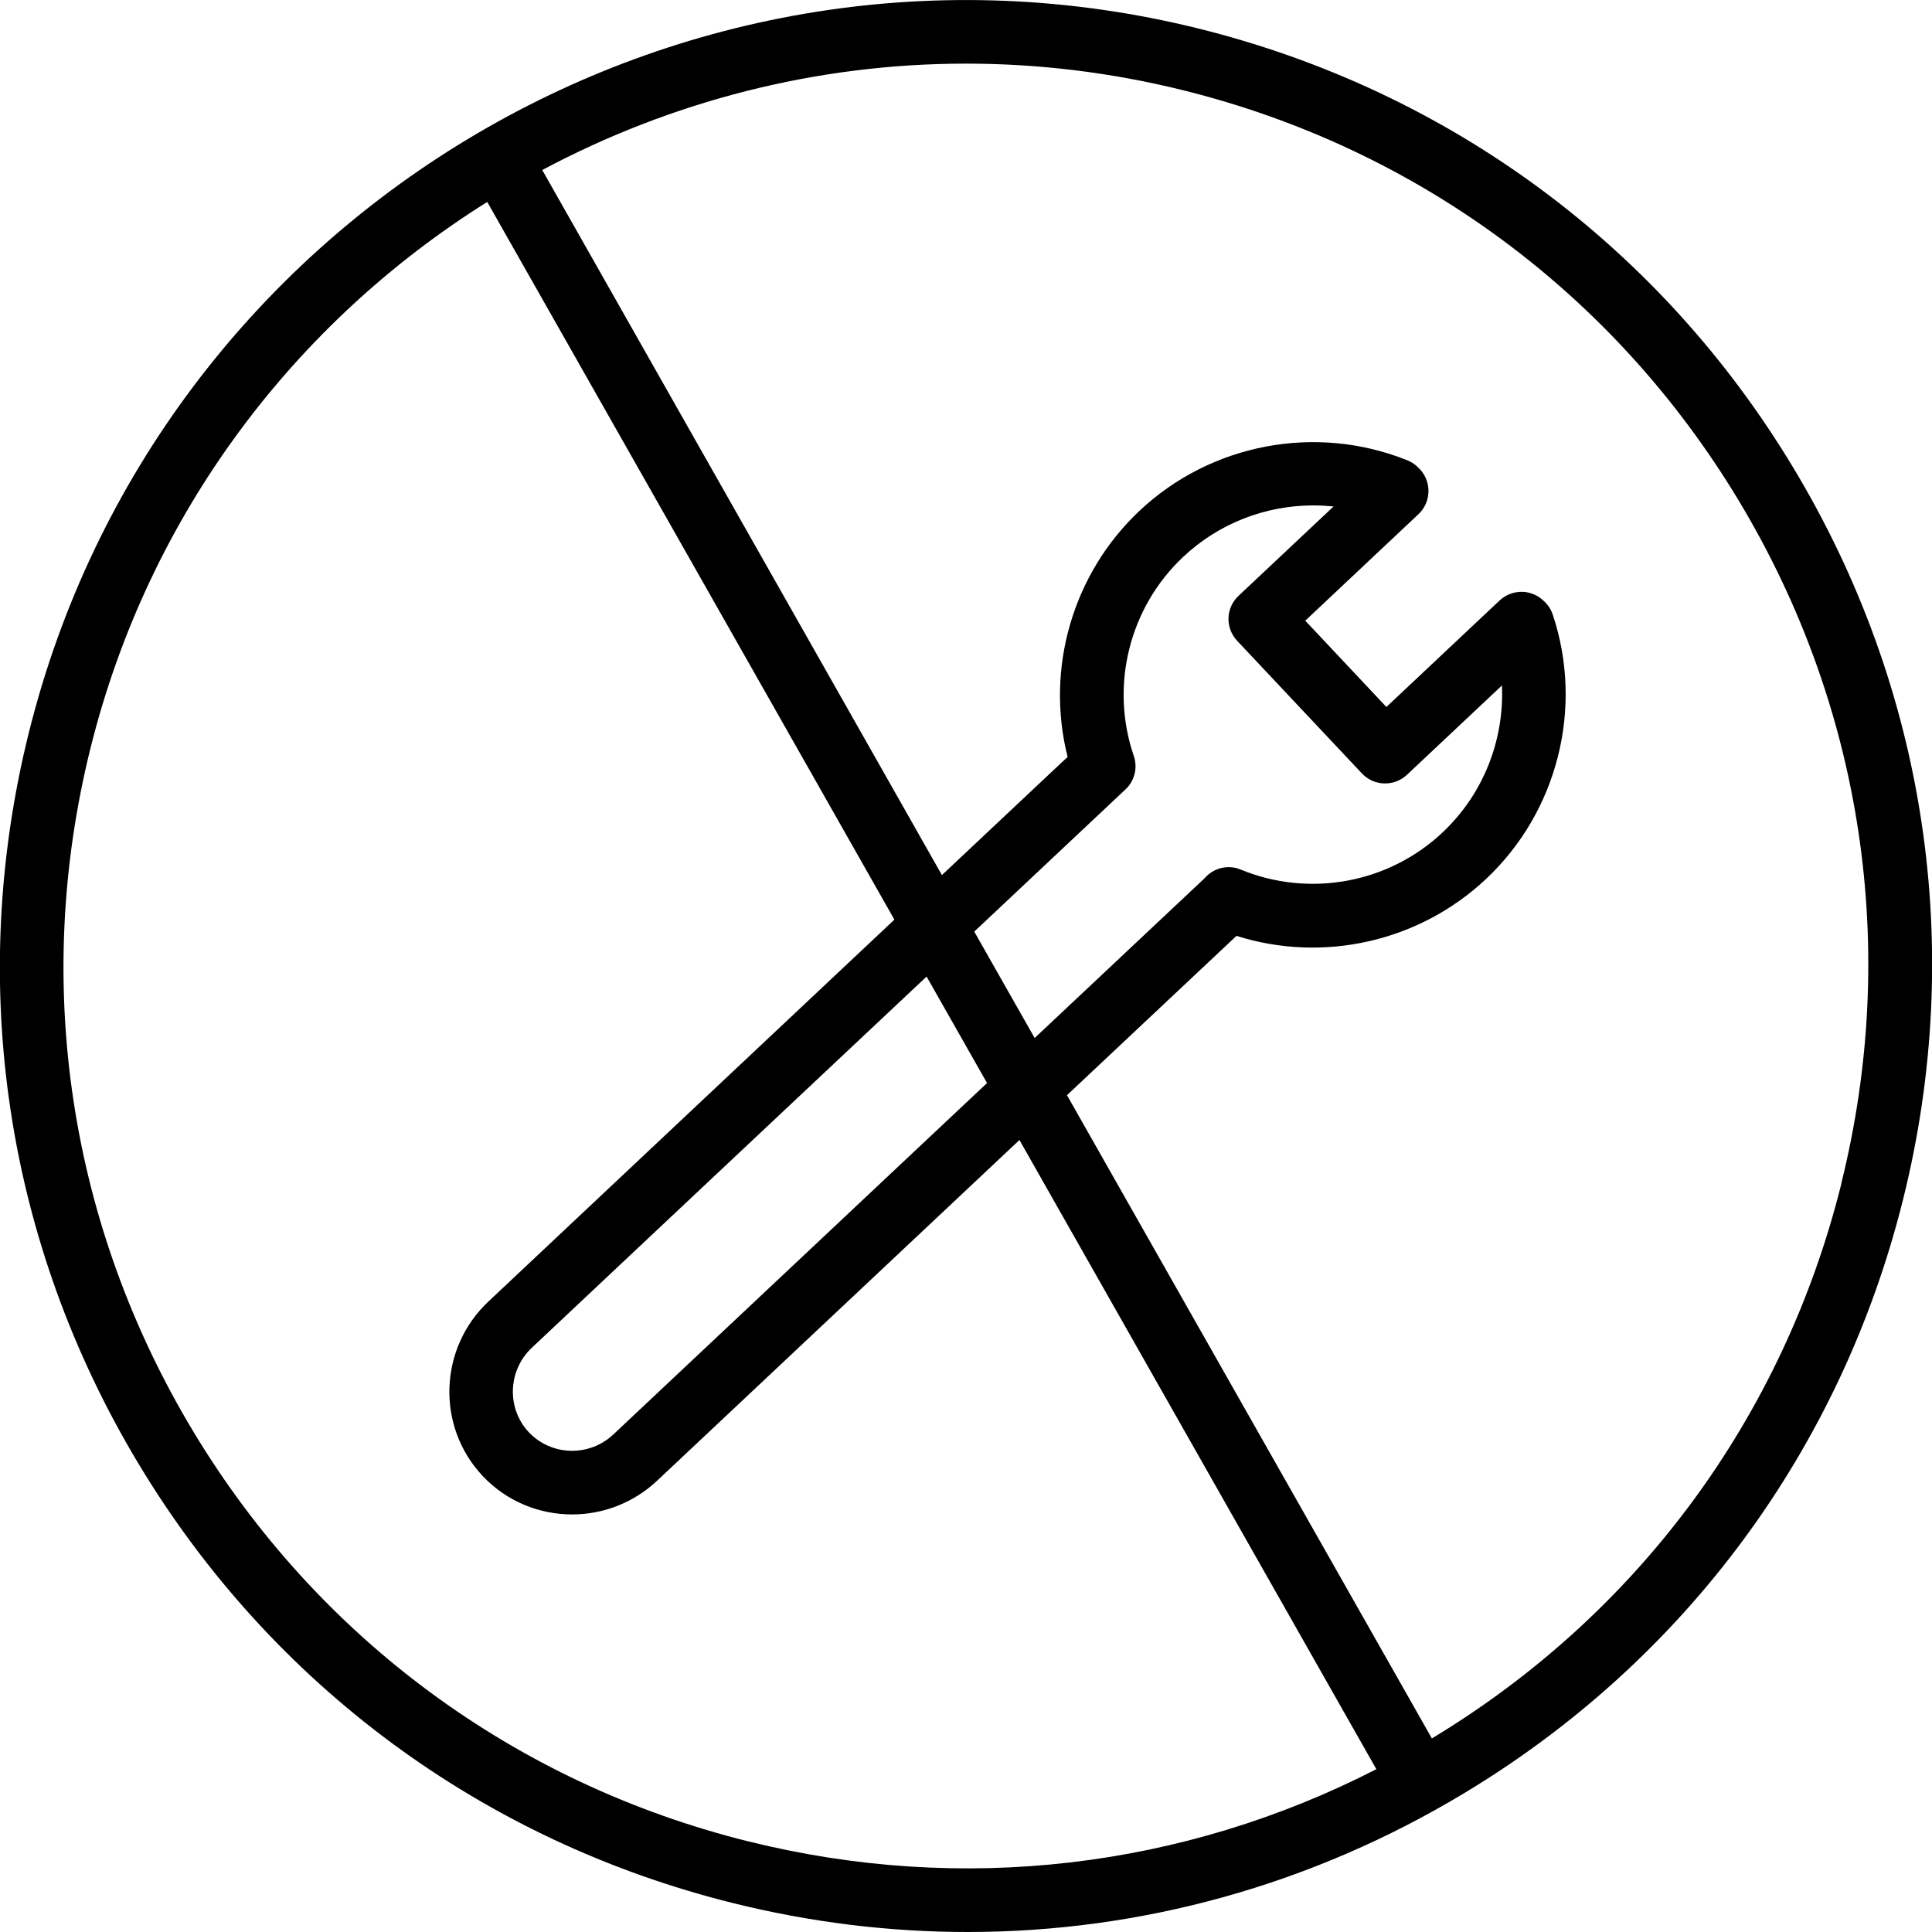 <svg xmlns="http://www.w3.org/2000/svg" viewBox="0 0 150 150"><path d="M139.23,36.31c-10.33-17.16-26.73-29.26-46.16-34.09C52.94-7.74,12.19,16.79,2.23,56.92c-4.83,19.44-1.79,39.59,8.54,56.75,10.33,17.16,26.73,29.27,46.16,34.09,6.04,1.5,12.14,2.24,18.2,2.24,13.46,0,26.72-3.65,38.55-10.78,17.16-10.33,29.27-26.73,34.09-46.16,4.83-19.44,1.79-39.59-8.54-56.75ZM58.12,142.97c-18.16-4.51-33.47-15.82-43.12-31.84C5.35,95.09,2.51,76.27,7.02,58.11c4.55-18.31,15.96-33.13,30.81-42.43l31.61,55.72-31.52,29.65c-3.86,3.63-4.06,9.7-.45,13.54,1.87,1.99,4.41,2.99,6.95,2.99,2.36,0,4.73-.87,6.59-2.61l28.14-26.46,27.71,48.85c-15.04,7.71-32.16,9.73-48.73,5.61Zm29.91-84.27c-1.87-5.45-.36-11.53,3.84-15.47,2.77-2.61,6.41-3.99,10.09-3.99,.53,0,1.05,.03,1.58,.08l-7.38,6.94c-.48,.45-.76,1.07-.78,1.72s.22,1.29,.67,1.77l9.69,10.3c.93,.99,2.5,1.04,3.49,.11l7.38-6.94c.19,4.23-1.44,8.43-4.61,11.41-4.19,3.95-10.35,5.08-15.68,2.88-.99-.41-2.12-.12-2.81,.69l-13.18,12.39-4.69-8.26c6.7-6.3,11.7-11,11.74-11.04,.71-.66,.96-1.68,.65-2.6Zm-11.4,25.39l-29.01,27.28c-1.87,1.76-4.81,1.68-6.56-.17-1.74-1.85-1.64-4.8,.23-6.56,0,0,17.25-16.23,30.65-28.82l4.69,8.26Zm66.34,7.78c-4.5,18.14-15.8,33.45-31.8,43.1l-28.33-49.94,13.16-12.37c6.73,2.13,14.18,.47,19.38-4.42,5.55-5.22,7.59-13.28,5.18-20.51-.11-.34-.29-.64-.53-.9l-.09-.09c-.45-.48-1.07-.77-1.73-.79-.66-.02-1.3,.22-1.78,.67l-8.79,8.27-6.3-6.7,8.79-8.27c.99-.93,1.04-2.5,.11-3.49-.01-.01-.03-.03-.04-.04-.25-.28-.56-.5-.93-.65-7.08-2.85-15.24-1.31-20.79,3.91-5.21,4.9-7.32,12.26-5.59,19.12-.27,.25-.57,.53-.88,.82l-8.88,8.35L42.1,13.2c9.98-5.32,21.25-8.26,32.9-8.26,5.57,0,11.23,.67,16.87,2.07,18.16,4.51,33.47,15.82,43.12,31.85,9.65,16.03,12.48,34.85,7.97,53.01Z"/></svg>